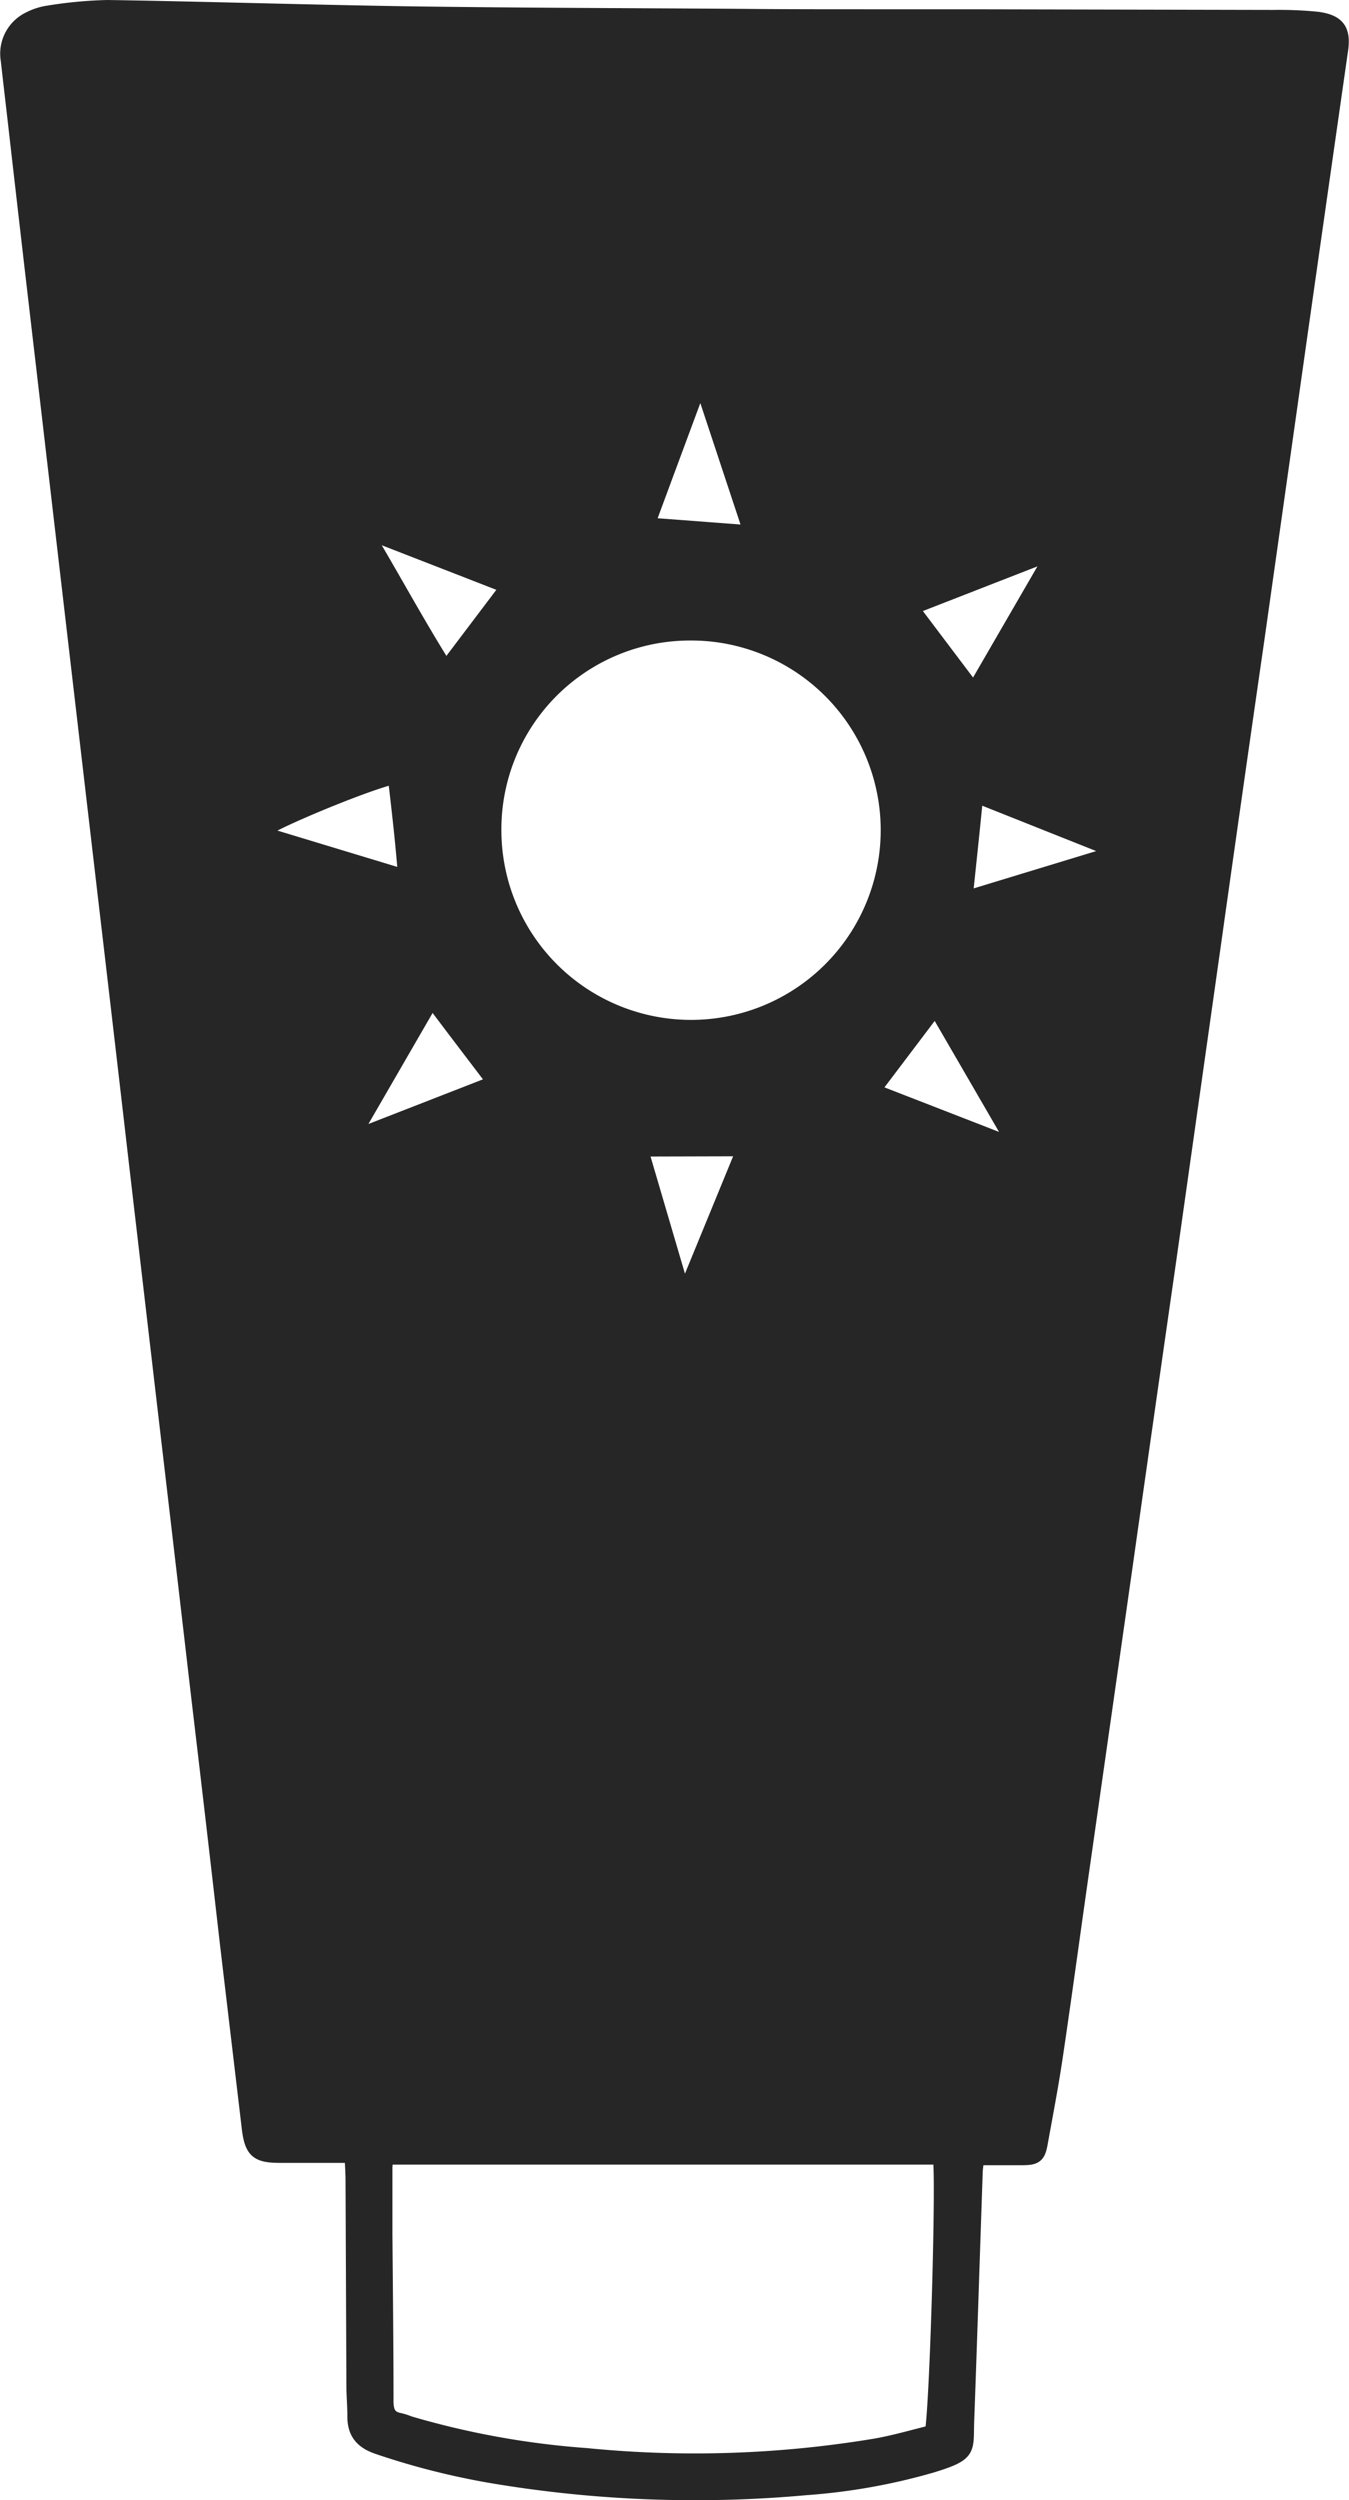 <svg xmlns="http://www.w3.org/2000/svg" viewBox="0 0 184.94 342.68"><defs><style>.cls-1{fill:#262626;stroke:#262626;stroke-linecap:round;stroke-linejoin:round;stroke-width:2px;}</style></defs><g id="Layer_2" data-name="Layer 2"><g id="Layer_1-2" data-name="Layer 1"><path class="cls-1" d="M180.6,2.61a52.69,52.69,0,0,0-6-.25L133.3,2.27H119.1c-5.87,0-11.74,0-17.61-.06-15.07-.1-30.14-.13-45.2-.34C42.45,1.66,28.62,1.22,14.78,1a58.22,58.22,0,0,0-8.09.75A8.34,8.34,0,0,0,4,2.61a5.27,5.27,0,0,0-2.9,5.62c.3,2.7.62,5.4.93,8.1Q3.93,33,5.89,49.74q2.25,19.32,4.5,38.64,1.95,16.71,3.9,33.41,2.27,19.32,4.5,38.64l3.93,33.68q2.27,19.32,4.51,38.63,2,16.84,3.92,33.68c1,8.44,2,16.88,3,25.32.39,3.13,1.16,3.71,4.25,3.71h9.83c.06,1.29.13,2.23.14,3.17q.06,14.19.12,28.4c0,1.4.14,2.8.13,4.2,0,2.2,1,3.41,3.12,4.15a101.81,101.81,0,0,0,16.54,4.13,167.84,167.84,0,0,0,42.18,1.5,83.38,83.38,0,0,0,17.3-3.08c5.32-1.64,4.65-2.07,4.8-6.13.41-11.3.77-22.6,1.16-33.9,0-.66.14-1.33.23-2.12,2.19,0,4.2,0,6.21,0,1.83,0,2.17-.31,2.48-2,.72-4,1.48-7.93,2.07-11.91,1.19-8,2.27-16,3.4-23.93L154.23,215q3-21.21,6.05-42.41l6-42.4q3-21.34,6.08-42.67l6-42.41q2.7-19,5.42-38C184.25,4.2,183.51,3,180.6,2.61ZM143.65,76l.4.47-10.54,18.2-8.58-11.37ZM95.78,53h.54c2.15,6.5,4.3,13,6.62,20L88.76,71.93C91.19,65.37,93.48,59.19,95.78,53ZM94.55,86.79A27,27,0,1,1,67.74,114,26.87,26.87,0,0,1,94.55,86.79ZM102,157.48c-2.7,6.58-5.3,12.9-7.89,19.23l-.62,0c-1.84-6.25-3.67-12.5-5.64-19.19ZM51,73.14l18.64,7.25L61.12,91.66c-3.84-6.11-7.08-12.13-10.58-18Zm-15.43,41c1.4-1.35,15.08-7,18.59-7.69.53,4.55,1.05,8.93,1.41,13.75Zm13.5,41.55-.39-.47,10.52-18.19c3,4,5.69,7.52,8.61,11.36ZM127.8,333.38c-2.48.6-5.07,1.37-7.72,1.84a151,151,0,0,1-39.78,1.31,115.22,115.22,0,0,1-24.23-4.39,8.3,8.3,0,0,0-1.25-.41c-1.51-.27-1.87-1.19-1.87-2.64,0-7.62-.09-15.24-.15-22.86,0-3.06,0-6.13,0-9.19a10.58,10.58,0,0,1,.17-1.35h75.9C129.37,297.8,128.5,328.86,127.8,333.38Zm10.61-176.6-18.75-7.29,8.59-11.36,10.55,18.19Zm14-39.73-20.07,6.11c.51-5,1-9.37,1.45-14.15l18.64,7.42Z"/></g></g></svg>